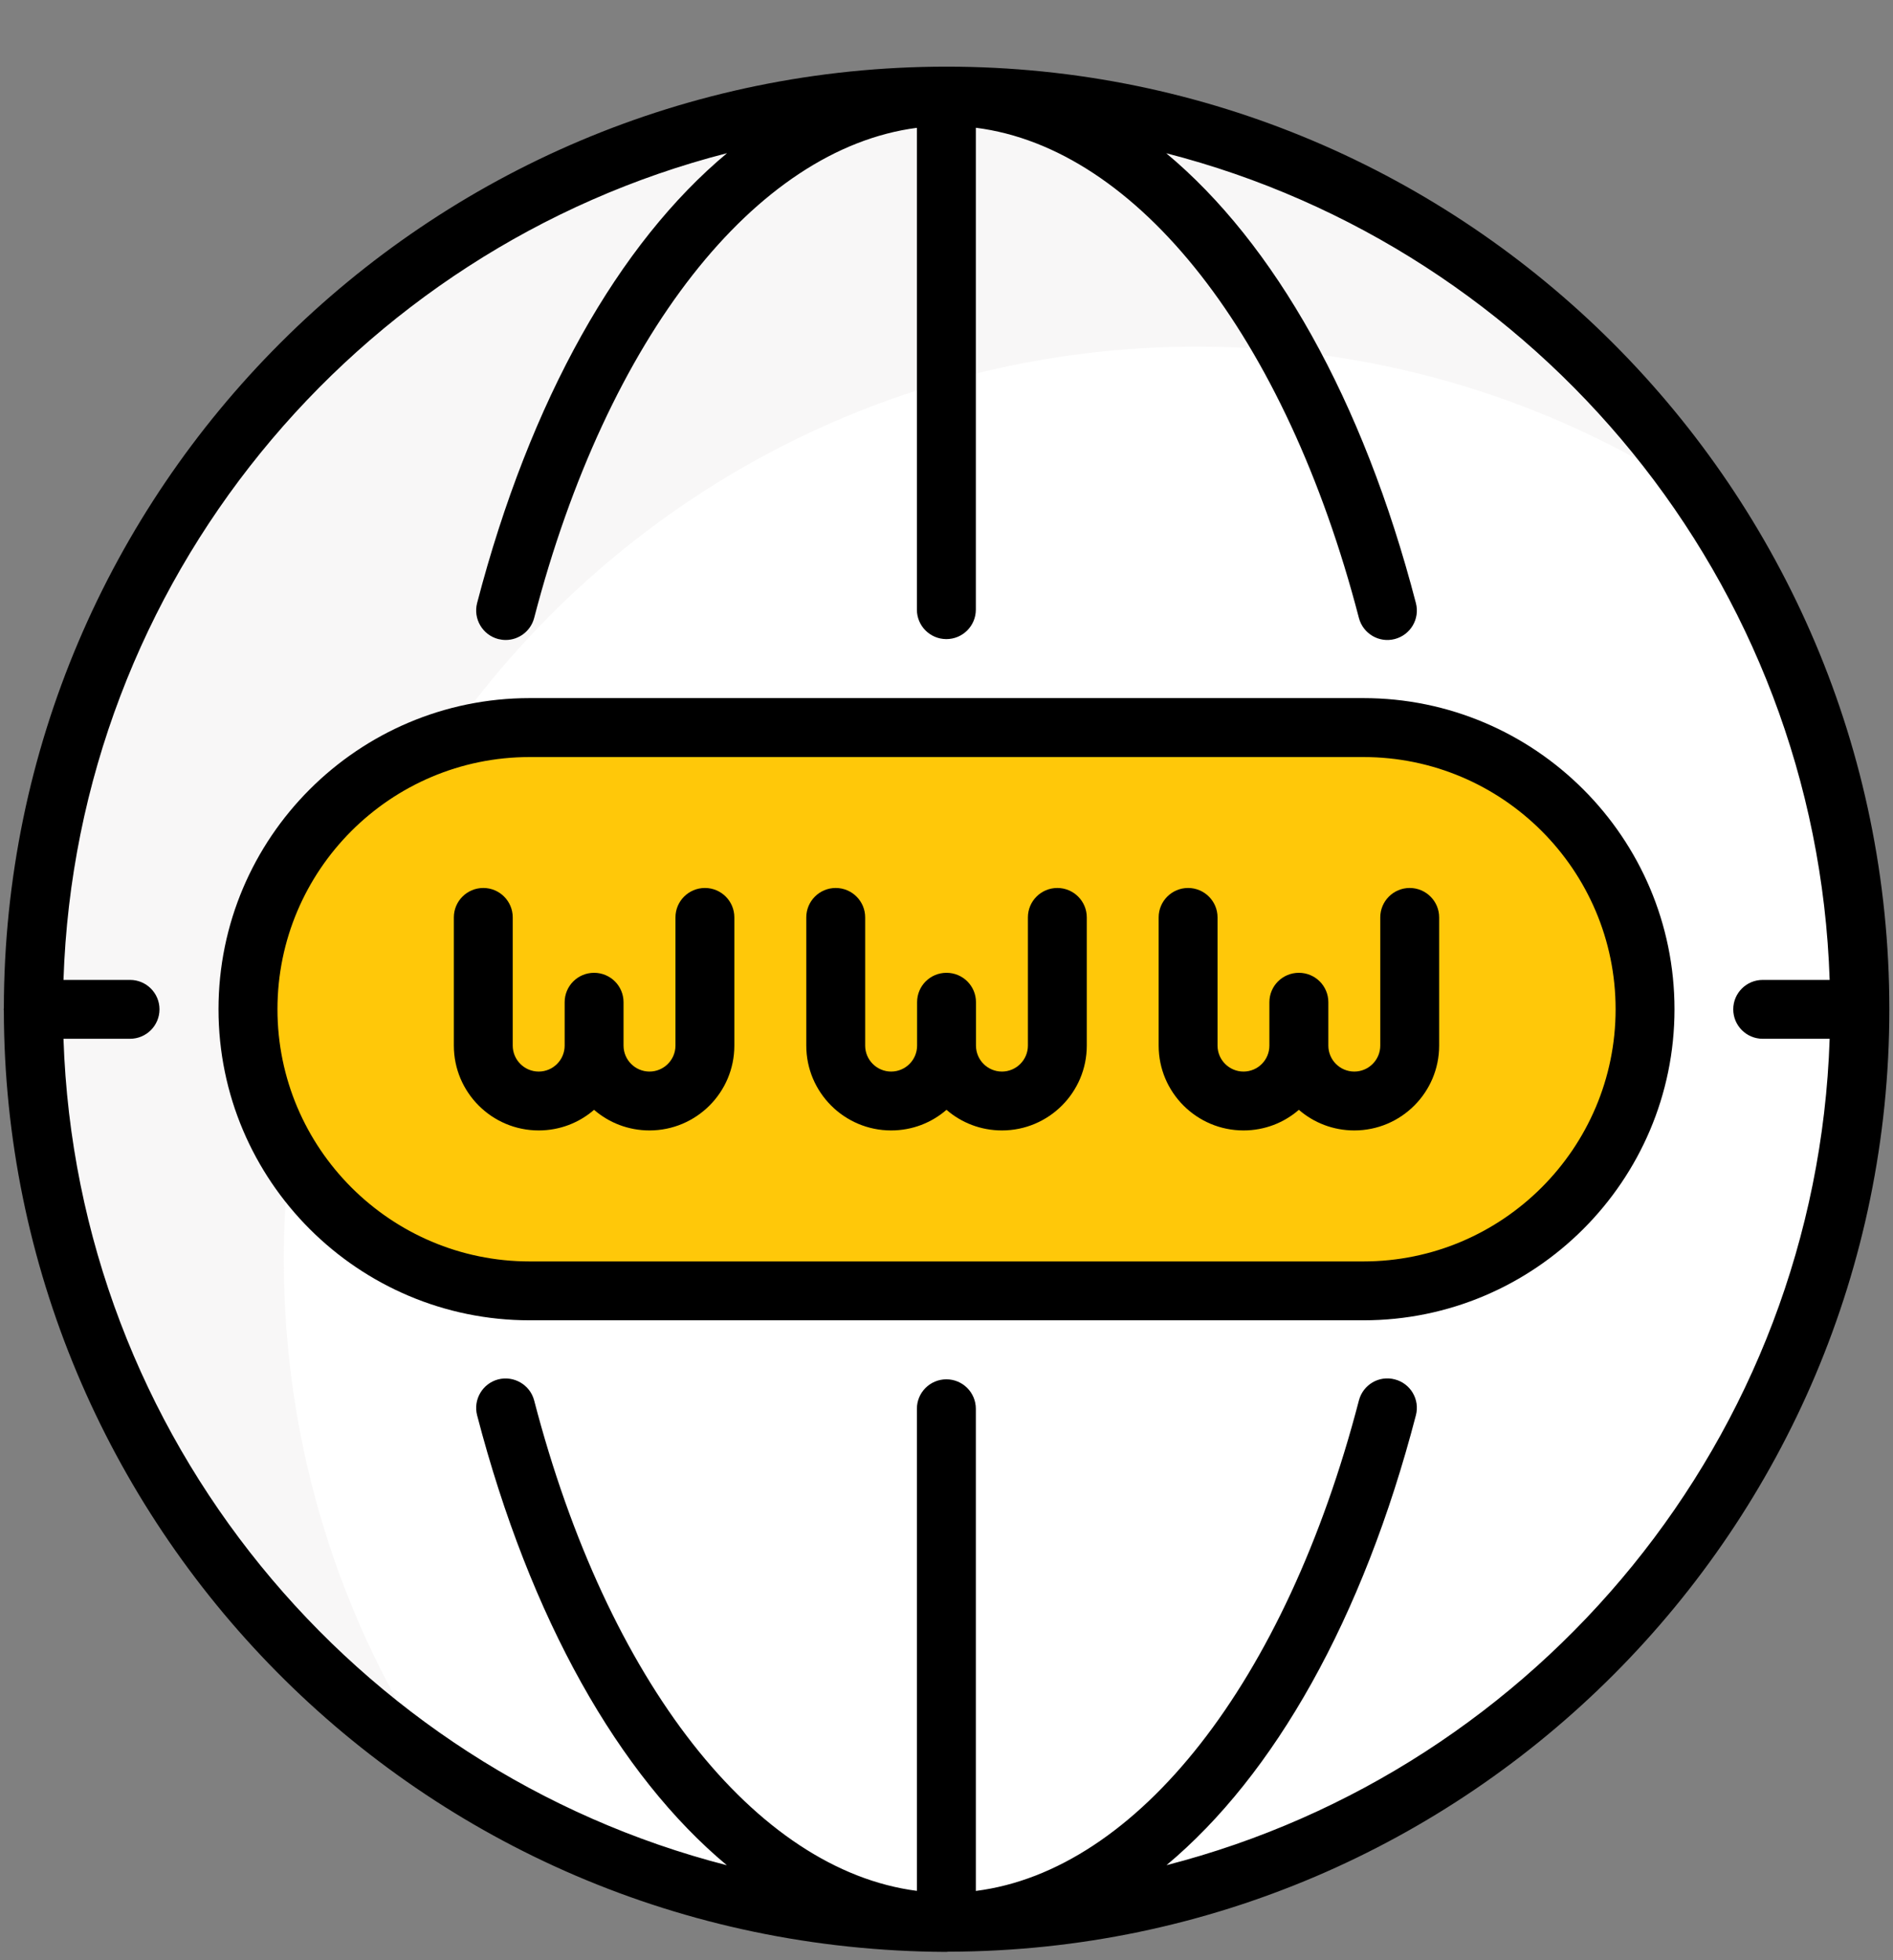 <svg width="28" height="29" viewBox="0 0 28 29" fill="none" xmlns="http://www.w3.org/2000/svg">
<rect x="0" y="0" width="28" height="29" fill="#808080" stroke="none"/>
<g id="fi_8712717" clip-path="url(#clip0_60_96)">
<g id="_x32_9_Domain">
<g id="Group">
<path id="Vector" d="M14.001 28.439C21.462 28.439 27.51 22.391 27.51 14.931C27.51 7.47 21.462 1.422 14.001 1.422C6.54 1.422 0.492 7.47 0.492 14.931C0.492 22.391 6.54 28.439 14.001 28.439Z" fill="white"/>
<path id="Vector_2" opacity="0.12" d="M25.228 7.411C23.08 5.969 20.496 5.128 17.707 5.128C10.251 5.128 4.198 11.176 4.198 18.637C4.198 21.417 5.039 24.005 6.482 26.158C2.869 23.726 0.494 19.604 0.494 14.932C0.494 7.472 6.543 1.424 14.003 1.424C18.679 1.424 22.801 3.799 25.228 7.411Z" fill="#C5BEBE"/>
<path id="Vector_3" d="M24.332 14.931C24.332 17.232 22.467 19.097 20.166 19.097H7.835C5.534 19.097 3.668 17.232 3.668 14.931C3.668 12.629 5.534 10.764 7.835 10.764H20.166C22.467 10.764 24.332 12.629 24.332 14.931Z" fill="#FFC809"/>
<path id="Vector_4" d="M14.001 0.986C6.317 0.986 0.065 7.234 0.057 14.916C0.057 14.922 0.054 14.927 0.054 14.932C0.054 14.938 0.057 14.944 0.057 14.95C0.067 22.508 6.167 28.843 13.996 28.877C14.04 28.872 14.019 28.874 14.048 28.874C21.715 28.848 27.946 22.604 27.946 14.931C27.946 7.242 21.69 0.986 14.001 0.986ZM17.254 27.594C18.848 26.262 20.159 23.954 20.943 20.938C21.004 20.705 20.864 20.467 20.631 20.407C20.398 20.345 20.161 20.485 20.1 20.719C19.014 24.893 16.823 27.672 14.434 27.975V20.842C14.434 20.601 14.239 20.406 13.998 20.406C13.757 20.406 13.562 20.601 13.562 20.842V27.974C11.176 27.666 8.986 24.888 7.901 20.719C7.84 20.485 7.599 20.348 7.369 20.407C7.137 20.468 6.997 20.706 7.057 20.938C7.843 23.954 9.155 26.263 10.751 27.595C5.246 26.181 1.134 21.262 0.939 15.368H1.923C2.164 15.368 2.359 15.173 2.359 14.932C2.359 14.692 2.164 14.497 1.923 14.497H0.939C1.133 8.601 5.246 3.679 10.754 2.266C9.157 3.597 7.843 5.906 7.057 8.922C6.997 9.155 7.137 9.393 7.369 9.454C7.406 9.463 7.443 9.468 7.48 9.468C7.673 9.468 7.85 9.338 7.901 9.142C8.985 4.977 11.174 2.201 13.562 1.891V9.019C13.562 9.26 13.757 9.455 13.998 9.455C14.239 9.455 14.434 9.26 14.434 9.019V1.89C16.822 2.191 19.014 4.968 20.1 9.142C20.161 9.375 20.398 9.515 20.631 9.454C20.864 9.393 21.004 9.156 20.943 8.922C20.159 5.906 18.846 3.597 17.25 2.267C22.757 3.68 26.869 8.601 27.063 14.497H26.073C25.832 14.497 25.637 14.692 25.637 14.932C25.637 15.173 25.832 15.368 26.073 15.368H27.063C26.868 21.261 22.758 26.179 17.254 27.594Z" fill="black"/>
<path id="Vector_5" d="M20.166 10.328H7.835C5.297 10.328 3.232 12.393 3.232 14.931C3.232 17.468 5.297 19.533 7.835 19.533H20.166C22.703 19.533 24.768 17.468 24.768 14.931C24.768 12.393 22.703 10.328 20.166 10.328ZM20.166 18.662H7.835C5.778 18.662 4.104 16.988 4.104 14.931C4.104 12.873 5.778 11.2 7.835 11.2H20.166C22.223 11.2 23.897 12.873 23.897 14.931C23.897 16.988 22.223 18.662 20.166 18.662Z" fill="black"/>
<path id="Vector_6" d="M10.427 13.137C10.186 13.137 9.991 13.332 9.991 13.572V15.469C9.991 15.681 9.818 15.853 9.607 15.853C9.396 15.853 9.223 15.681 9.223 15.469V14.827C9.223 14.586 9.028 14.392 8.787 14.392C8.547 14.392 8.352 14.586 8.352 14.827V15.469C8.352 15.681 8.18 15.853 7.968 15.853C7.757 15.853 7.584 15.681 7.584 15.469V13.572C7.584 13.332 7.389 13.137 7.149 13.137C6.908 13.137 6.713 13.332 6.713 13.572V15.469C6.713 16.162 7.276 16.724 7.968 16.724C8.281 16.724 8.567 16.61 8.787 16.419C9.007 16.61 9.294 16.724 9.607 16.724C10.299 16.724 10.862 16.162 10.862 15.469V13.572C10.862 13.332 10.668 13.137 10.427 13.137Z" fill="black"/>
<path id="Vector_7" d="M15.639 13.137C15.399 13.137 15.204 13.332 15.204 13.572V15.469C15.204 15.681 15.031 15.853 14.82 15.853C14.608 15.853 14.436 15.681 14.436 15.469V14.827C14.436 14.586 14.241 14.392 14 14.392C13.759 14.392 13.565 14.586 13.565 14.827V15.469C13.565 15.681 13.393 15.853 13.181 15.853C12.97 15.853 12.797 15.681 12.797 15.469V13.572C12.797 13.332 12.602 13.137 12.361 13.137C12.121 13.137 11.926 13.332 11.926 13.572V15.469C11.926 16.162 12.489 16.724 13.181 16.724C13.494 16.724 13.78 16.61 14 16.419C14.22 16.61 14.507 16.724 14.82 16.724C15.512 16.724 16.075 16.162 16.075 15.469V13.572C16.075 13.332 15.88 13.137 15.639 13.137Z" fill="black"/>
<path id="Vector_8" d="M20.851 13.137C20.611 13.137 20.416 13.332 20.416 13.572V15.469C20.416 15.681 20.243 15.853 20.032 15.853C19.82 15.853 19.648 15.681 19.648 15.469V14.827C19.648 14.586 19.453 14.392 19.212 14.392C18.971 14.392 18.776 14.586 18.776 14.827V15.469C18.776 15.681 18.605 15.853 18.393 15.853C18.182 15.853 18.009 15.681 18.009 15.469V13.572C18.009 13.332 17.814 13.137 17.573 13.137C17.333 13.137 17.138 13.332 17.138 13.572V15.469C17.138 16.162 17.701 16.724 18.393 16.724C18.706 16.724 18.992 16.61 19.212 16.419C19.432 16.61 19.719 16.724 20.032 16.724C20.724 16.724 21.287 16.162 21.287 15.469V13.572C21.287 13.332 21.092 13.137 20.851 13.137Z" fill="black"/>
</g>
</g>
</g>
<defs>
<clipPath id="clip0_60_96">
<rect width="28" height="28" fill="white" transform="translate(0 0.932)"/>
</clipPath>
</defs>
</svg>
